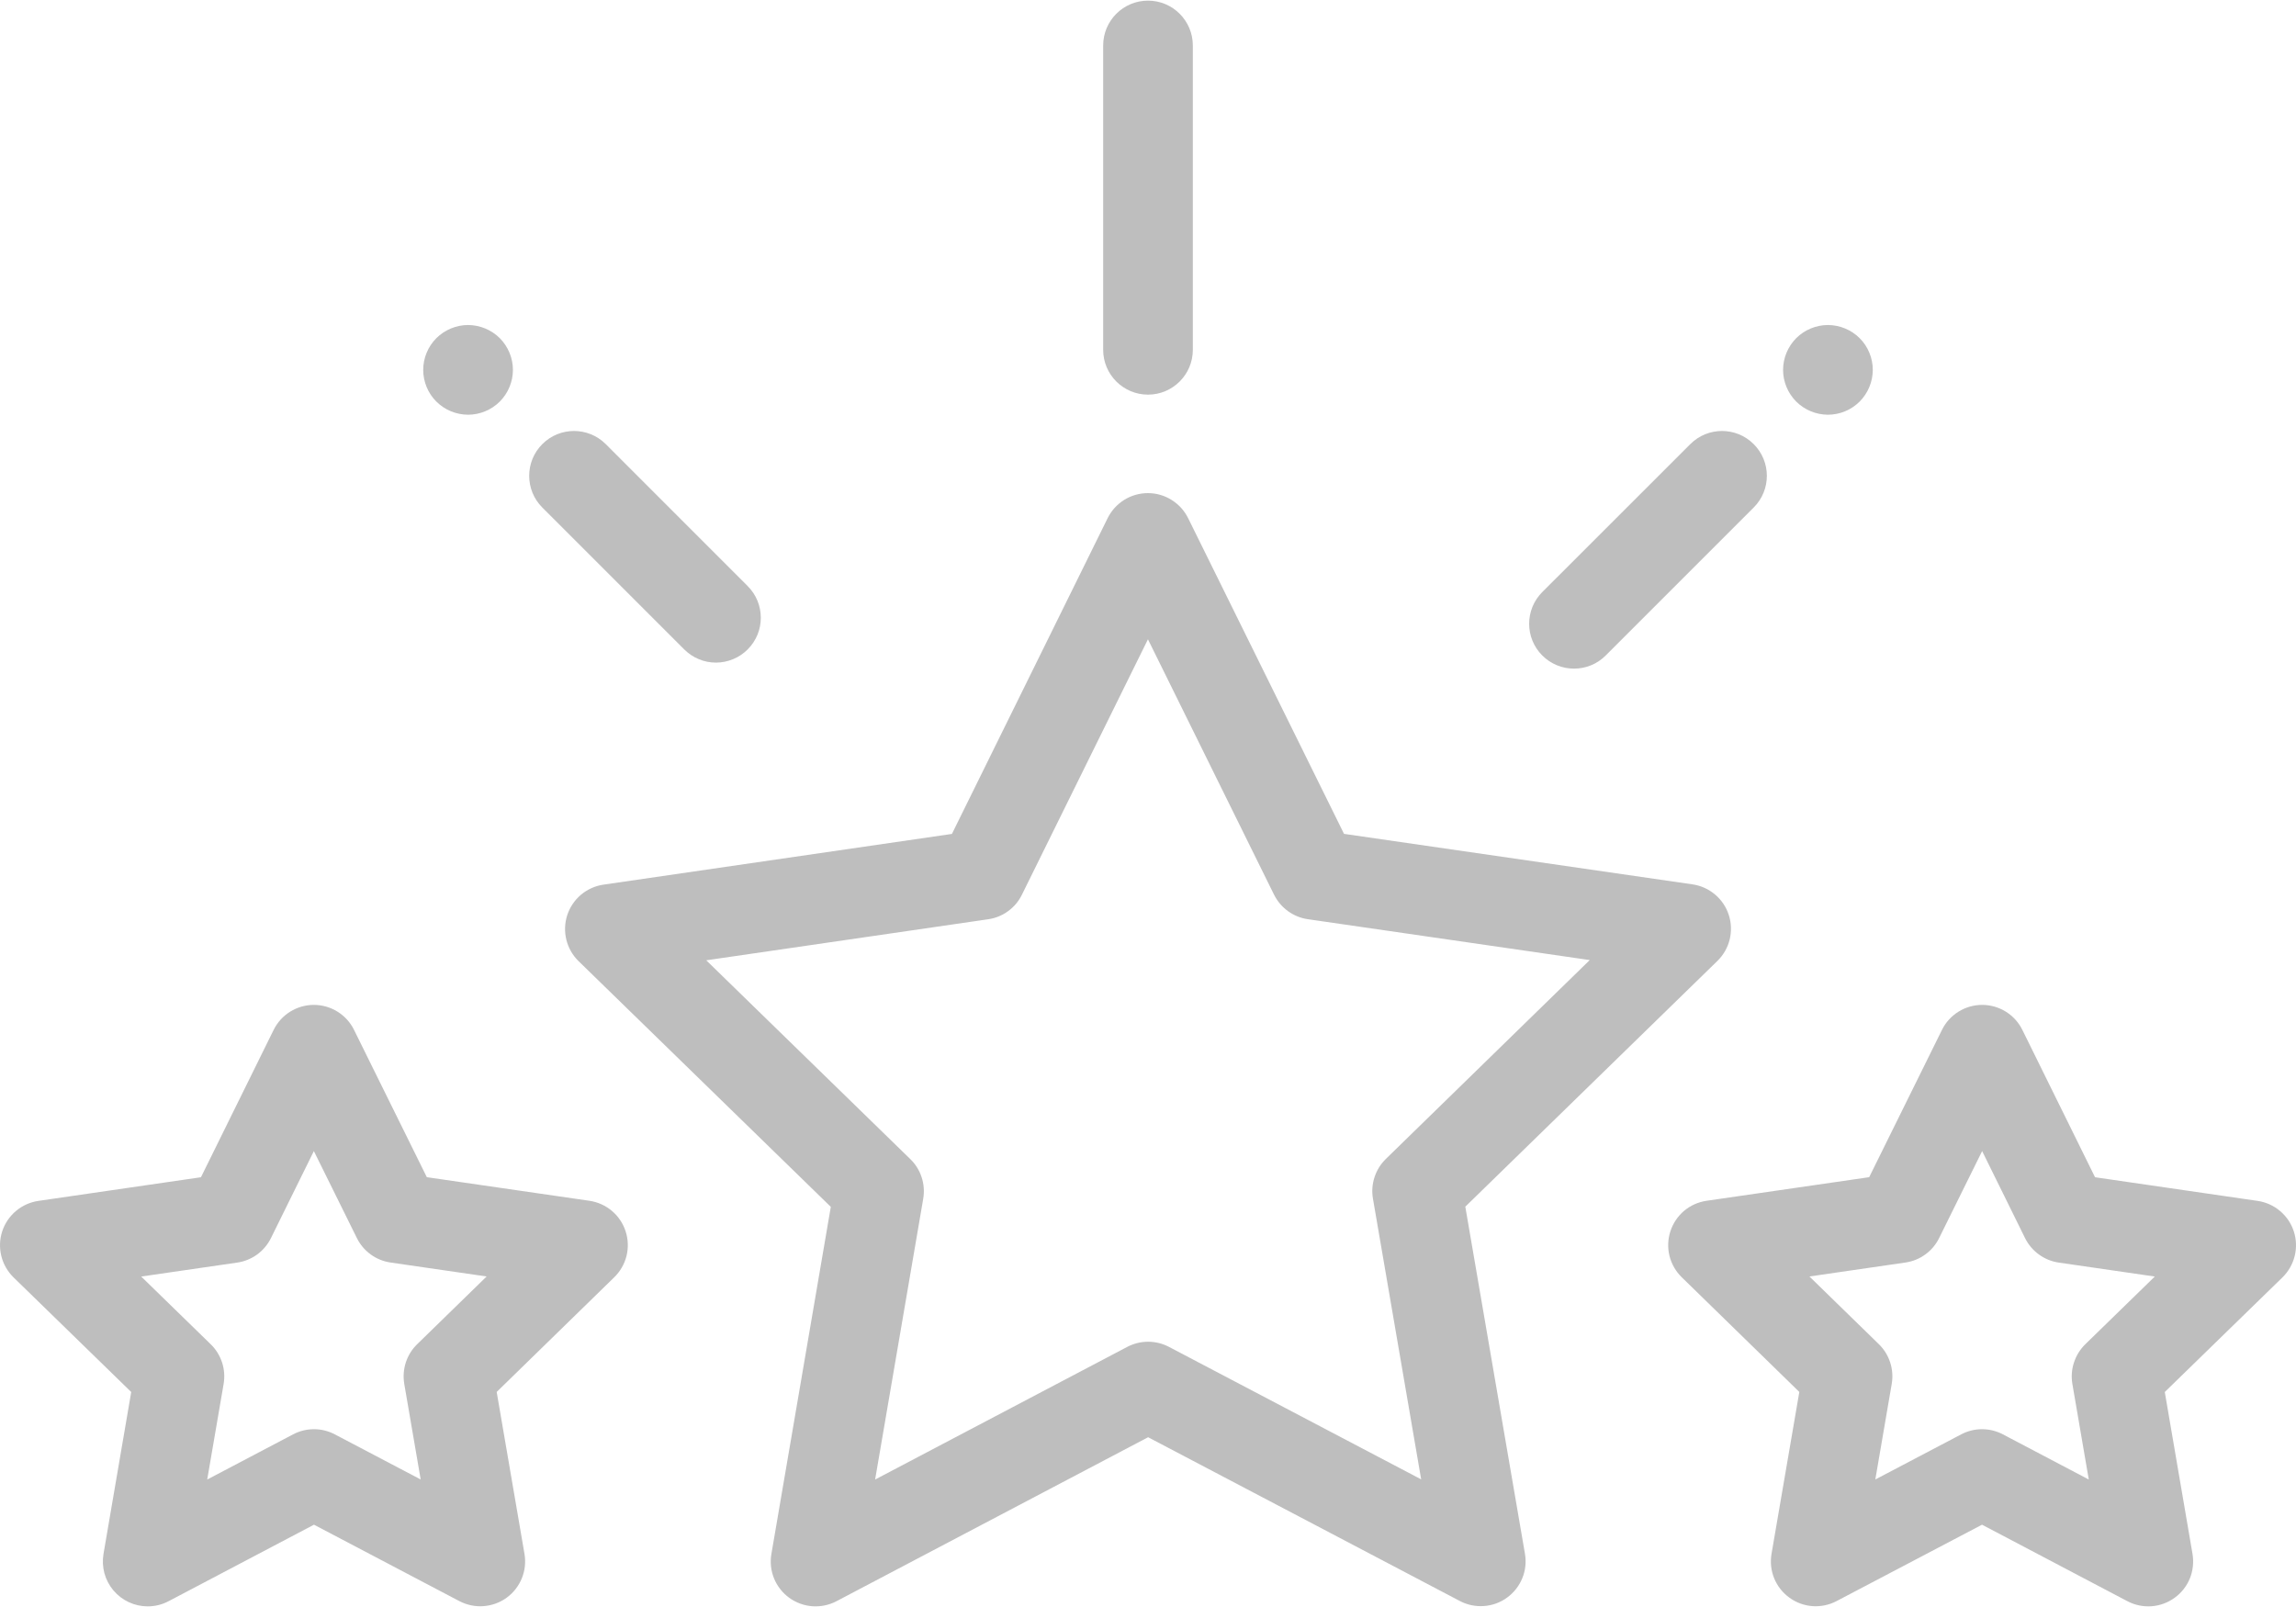 <svg xmlns="http://www.w3.org/2000/svg" width="40" height="28" viewBox="0 0 40 28" fill="none"><path d="M30.118 15.941C30.073 15.802 29.99 15.679 29.878 15.585C29.767 15.491 29.631 15.43 29.487 15.409L23.415 14.529L20.699 9.028C20.634 8.897 20.534 8.787 20.41 8.71C20.287 8.633 20.144 8.592 19.998 8.592H19.998C19.852 8.592 19.709 8.633 19.585 8.71C19.462 8.787 19.362 8.897 19.297 9.028L16.584 14.53L10.512 15.414C10.368 15.435 10.233 15.496 10.121 15.59C10.01 15.684 9.927 15.808 9.882 15.946C9.837 16.085 9.832 16.233 9.867 16.375C9.902 16.516 9.975 16.645 10.08 16.747L14.474 21.028L13.439 27.076C13.414 27.219 13.43 27.367 13.485 27.502C13.54 27.637 13.632 27.754 13.75 27.84C13.868 27.925 14.007 27.976 14.153 27.987C14.298 27.997 14.444 27.967 14.573 27.899L20.002 25.042L25.434 27.896C25.563 27.964 25.708 27.994 25.854 27.983C25.999 27.973 26.139 27.922 26.256 27.836C26.374 27.75 26.466 27.633 26.521 27.498C26.576 27.363 26.592 27.216 26.567 27.072L25.528 21.025L29.921 16.742C30.025 16.64 30.099 16.511 30.134 16.369C30.168 16.228 30.163 16.079 30.118 15.941ZM24.143 20.194C24.053 20.282 23.985 20.391 23.946 20.512C23.907 20.632 23.897 20.76 23.919 20.885L24.759 25.776L20.366 23.468C20.253 23.409 20.129 23.378 20.002 23.378C19.875 23.378 19.75 23.409 19.638 23.468L15.246 25.779L16.084 20.887C16.105 20.762 16.096 20.634 16.057 20.514C16.018 20.393 15.95 20.284 15.859 20.196L12.304 16.732L17.215 16.017C17.341 15.999 17.46 15.951 17.562 15.876C17.665 15.802 17.747 15.704 17.803 15.59L19.999 11.139L22.196 15.589C22.253 15.702 22.335 15.8 22.438 15.875C22.54 15.949 22.659 15.998 22.785 16.016L27.696 16.728L24.143 20.194ZM10.899 21.453C10.854 21.315 10.771 21.191 10.66 21.098C10.548 21.004 10.413 20.943 10.268 20.922L7.436 20.511L6.168 17.945C6.104 17.814 6.004 17.704 5.88 17.627C5.756 17.55 5.614 17.509 5.468 17.509H5.468C5.322 17.509 5.179 17.55 5.055 17.627C4.931 17.704 4.832 17.814 4.767 17.945L3.501 20.512L0.669 20.924C0.525 20.945 0.389 21.006 0.278 21.1C0.166 21.194 0.083 21.318 0.038 21.456C-0.007 21.595 -0.012 21.743 0.023 21.885C0.058 22.026 0.132 22.155 0.236 22.257L2.286 24.254L1.803 27.076C1.784 27.188 1.79 27.303 1.819 27.412C1.849 27.522 1.903 27.624 1.976 27.711C2.049 27.798 2.141 27.868 2.244 27.916C2.347 27.964 2.46 27.989 2.573 27.989C2.698 27.989 2.823 27.959 2.937 27.899L5.47 26.566L8.004 27.898C8.133 27.965 8.278 27.996 8.424 27.985C8.569 27.974 8.709 27.924 8.827 27.838C8.945 27.752 9.036 27.635 9.091 27.5C9.146 27.365 9.162 27.217 9.137 27.073L8.653 24.253L10.702 22.254C10.806 22.152 10.88 22.023 10.915 21.882C10.95 21.74 10.944 21.592 10.899 21.453ZM7.268 23.421C7.177 23.509 7.109 23.619 7.07 23.739C7.031 23.859 7.022 23.988 7.043 24.113L7.329 25.778L5.833 24.992C5.721 24.933 5.596 24.902 5.47 24.902C5.343 24.902 5.218 24.933 5.106 24.992L3.61 25.779L3.896 24.113C3.917 23.988 3.908 23.86 3.869 23.74C3.829 23.619 3.762 23.51 3.671 23.422L2.46 22.242L4.133 21.999C4.258 21.981 4.377 21.932 4.48 21.858C4.582 21.783 4.665 21.685 4.721 21.571L5.468 20.056L6.217 21.571C6.273 21.685 6.356 21.783 6.458 21.857C6.561 21.932 6.68 21.98 6.805 21.998L8.478 22.241L7.268 23.421ZM39.962 21.456C39.917 21.317 39.834 21.194 39.722 21.1C39.611 21.006 39.475 20.945 39.331 20.924L36.499 20.512L35.233 17.945C35.168 17.814 35.069 17.704 34.945 17.627C34.821 17.55 34.678 17.509 34.532 17.509H34.532C34.386 17.509 34.244 17.55 34.12 17.627C33.996 17.704 33.896 17.814 33.832 17.945L32.564 20.511L29.732 20.922C29.587 20.943 29.452 21.003 29.34 21.097C29.229 21.191 29.146 21.315 29.101 21.453C29.056 21.592 29.05 21.74 29.085 21.882C29.12 22.023 29.194 22.152 29.298 22.254L31.347 24.253L30.863 27.073C30.838 27.217 30.854 27.365 30.909 27.5C30.964 27.635 31.056 27.752 31.174 27.837C31.291 27.923 31.431 27.974 31.576 27.985C31.722 27.995 31.867 27.965 31.996 27.897L34.53 26.566L37.063 27.899C37.192 27.967 37.338 27.997 37.483 27.987C37.629 27.976 37.768 27.925 37.886 27.839C38.004 27.754 38.096 27.637 38.151 27.502C38.205 27.367 38.221 27.219 38.197 27.075L37.714 24.254L39.764 22.257C39.868 22.155 39.942 22.026 39.977 21.885C40.012 21.743 40.007 21.595 39.962 21.456ZM36.329 23.422C36.239 23.51 36.171 23.619 36.132 23.74C36.092 23.86 36.083 23.988 36.104 24.113L36.39 25.779L34.894 24.992C34.782 24.933 34.657 24.902 34.53 24.902C34.404 24.902 34.279 24.933 34.167 24.992L32.671 25.778L32.957 24.112C32.978 23.988 32.969 23.859 32.93 23.739C32.891 23.618 32.823 23.509 32.733 23.421L31.523 22.241L33.195 21.998C33.321 21.98 33.44 21.932 33.542 21.857C33.645 21.783 33.727 21.685 33.783 21.571L34.532 20.056L35.279 21.571C35.335 21.685 35.418 21.783 35.521 21.858C35.623 21.932 35.742 21.981 35.867 21.999L37.54 22.242L36.329 23.422ZM30.552 7.738C30.247 7.433 29.753 7.433 29.448 7.738L26.869 10.316C26.564 10.621 26.564 11.116 26.869 11.421C26.942 11.494 27.028 11.551 27.123 11.591C27.218 11.63 27.319 11.65 27.422 11.65C27.622 11.65 27.822 11.574 27.974 11.421L30.552 8.843C30.858 8.538 30.858 8.043 30.552 7.738ZM32.398 5.892C32.251 5.746 32.053 5.664 31.845 5.663C31.64 5.663 31.438 5.747 31.293 5.892C31.147 6.039 31.065 6.237 31.064 6.445C31.064 6.651 31.148 6.852 31.293 6.997C31.44 7.143 31.638 7.225 31.845 7.226C32.051 7.226 32.252 7.143 32.398 6.997C32.544 6.85 32.626 6.651 32.627 6.445C32.627 6.239 32.544 6.037 32.398 5.892ZM8.707 5.892C8.56 5.746 8.361 5.664 8.154 5.663C7.949 5.663 7.748 5.747 7.602 5.892C7.456 6.039 7.373 6.237 7.373 6.445C7.373 6.651 7.456 6.852 7.602 6.997C7.748 7.143 7.947 7.225 8.154 7.226C8.359 7.226 8.561 7.143 8.707 6.997C8.852 6.852 8.936 6.65 8.936 6.445C8.936 6.239 8.852 6.037 8.707 5.892ZM13.025 10.211L10.553 7.738C10.247 7.433 9.753 7.433 9.448 7.738C9.143 8.043 9.143 8.538 9.448 8.843L11.921 11.316C11.993 11.388 12.079 11.446 12.174 11.485C12.269 11.525 12.37 11.545 12.473 11.545C12.576 11.545 12.677 11.524 12.772 11.485C12.867 11.446 12.953 11.388 13.025 11.316C13.331 11.011 13.331 10.516 13.025 10.211ZM20 0.011C19.569 0.011 19.219 0.361 19.219 0.793V6.095C19.219 6.526 19.569 6.876 20 6.876C20.431 6.876 20.781 6.526 20.781 6.095V0.793C20.781 0.361 20.431 0.011 20 0.011Z" fill="#BEBEBE"></path></svg>